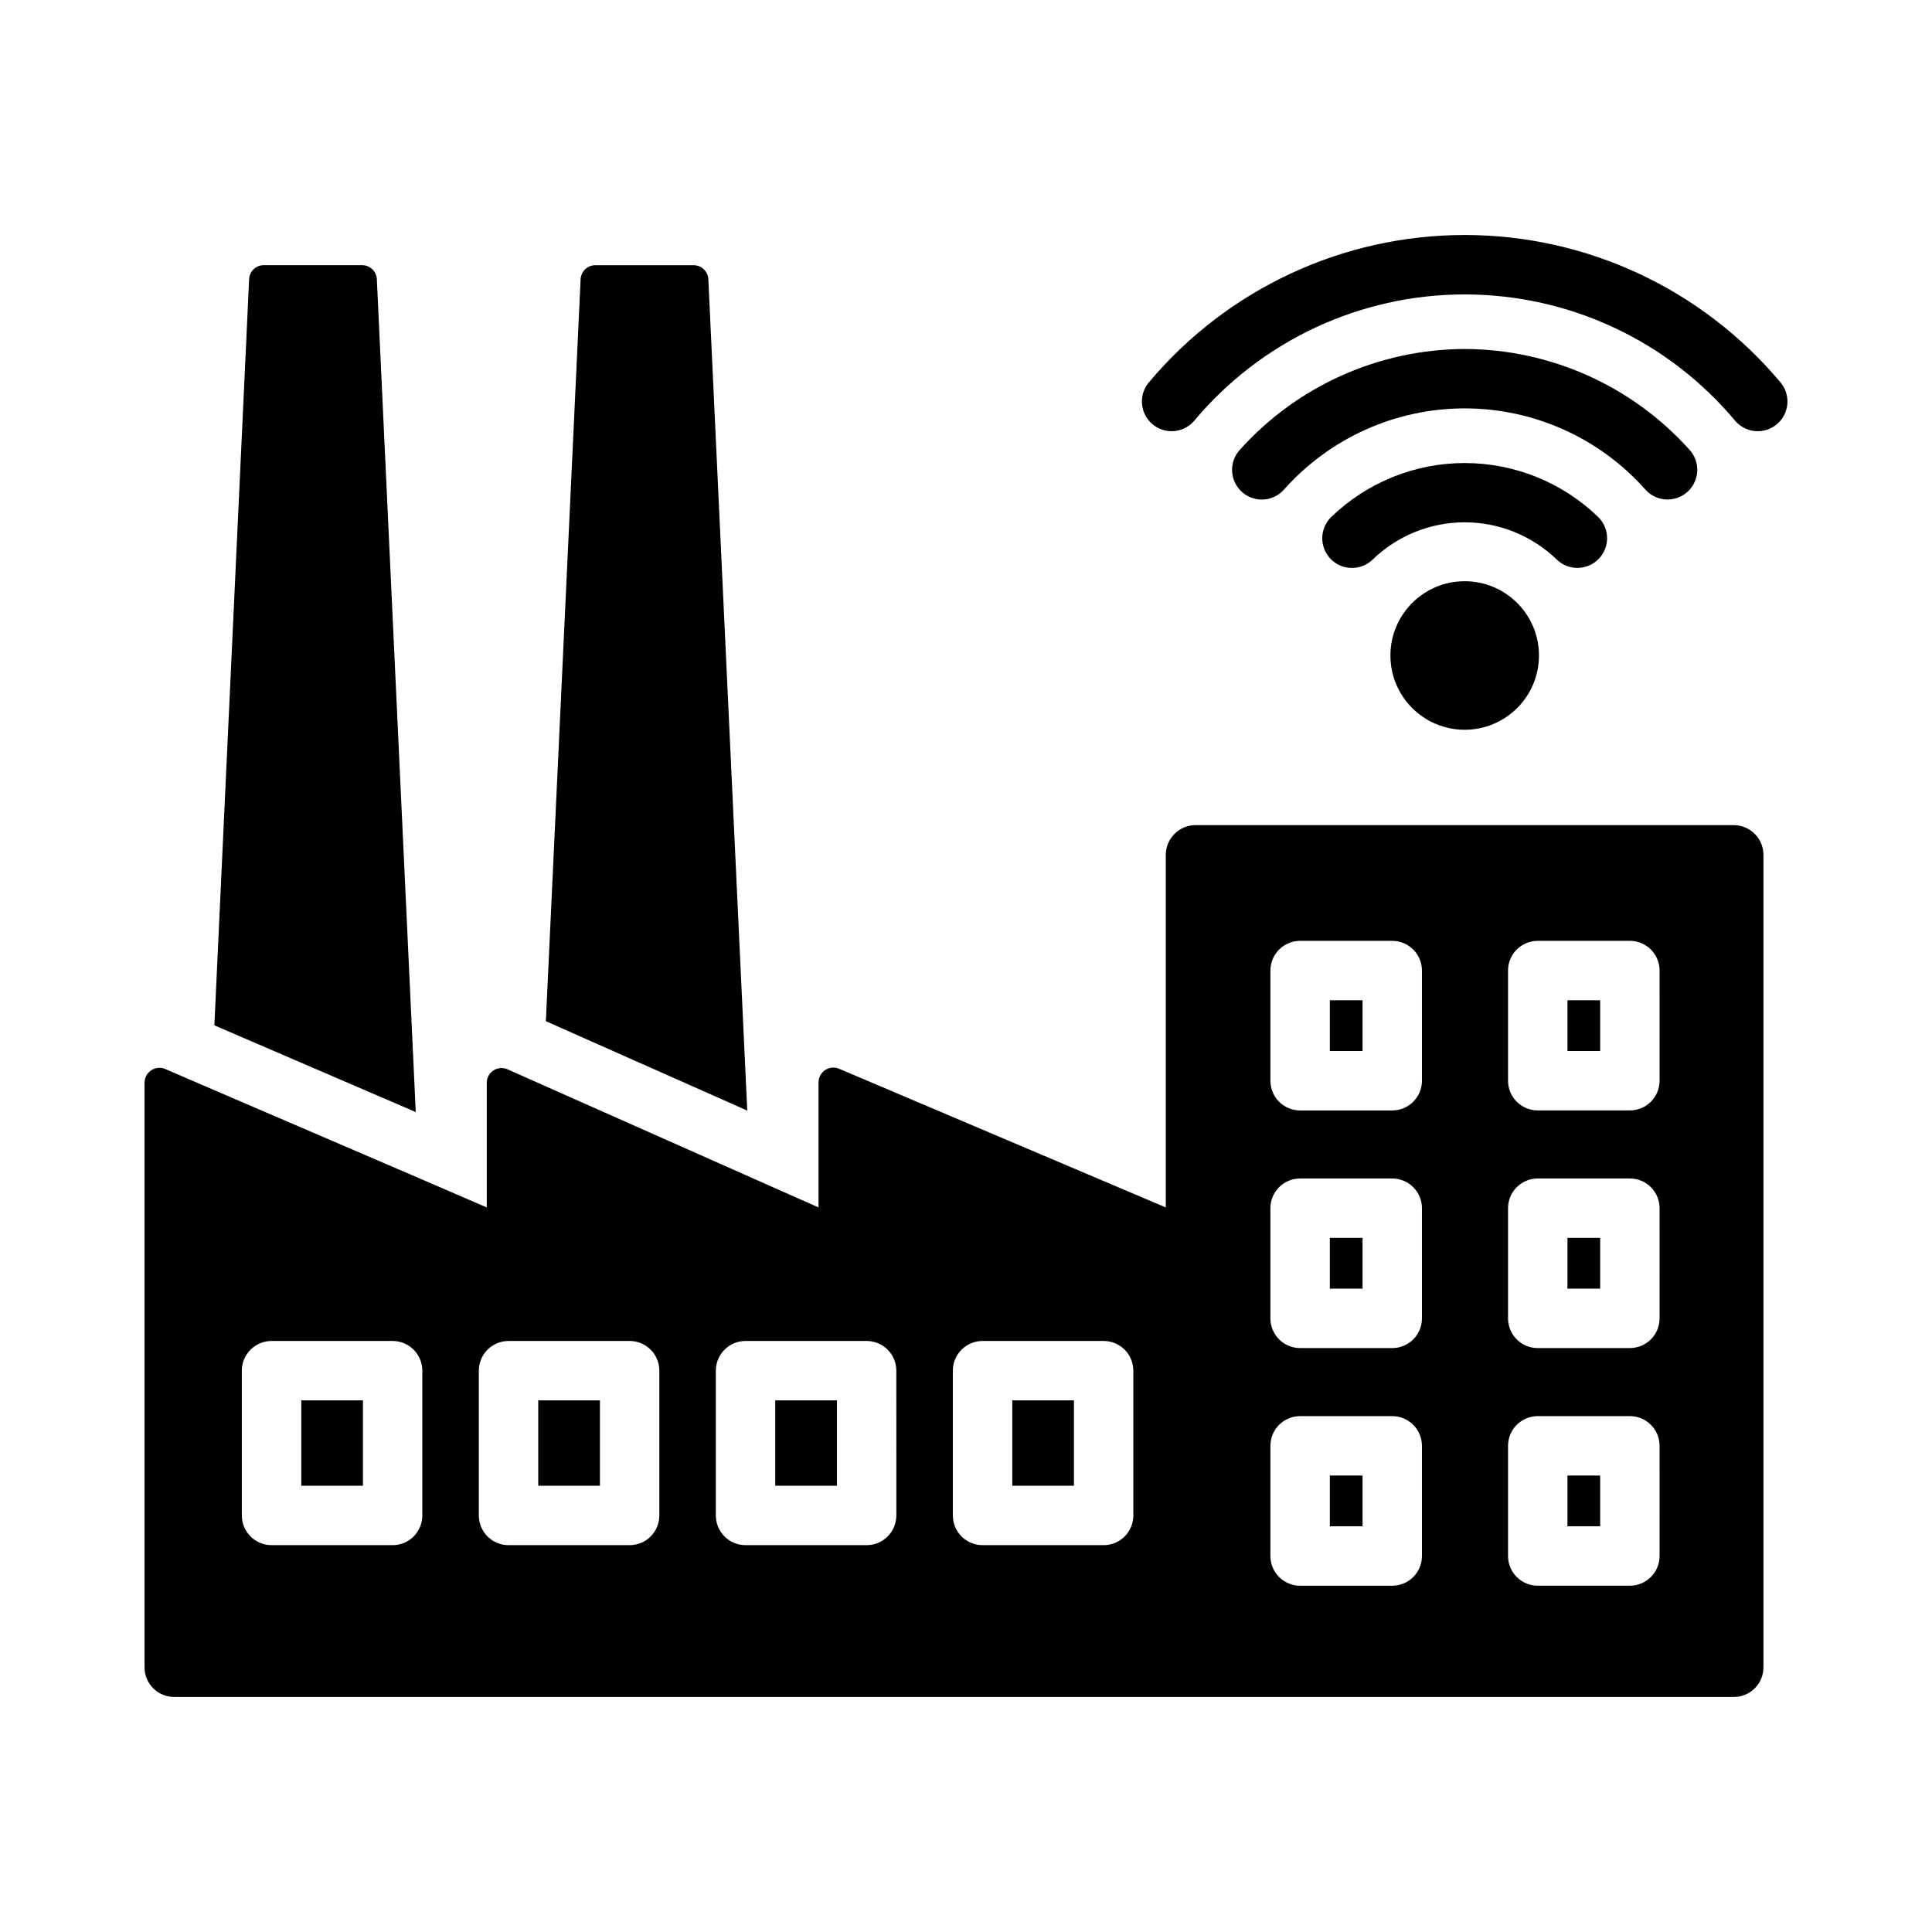 <?xml version="1.0" encoding="UTF-8"?>
<!-- Uploaded to: SVG Find, www.svgrepo.com, Generator: SVG Find Mixer Tools -->
<svg fill="#000000" width="800px" height="800px" version="1.1" viewBox="144 144 512 512" xmlns="http://www.w3.org/2000/svg">
 <g>
  <path d="m609.82 258.27c-2.25 0.004-4.398-0.957-5.891-2.644-17.758-21.293-44.051-33.602-71.773-33.602-27.727 0-54.02 12.309-71.777 33.602-2.887 3.254-7.863 3.547-11.113 0.66-3.254-2.887-3.551-7.863-0.664-11.113 20.75-24.66 51.328-38.895 83.555-38.895 32.223 0 62.801 14.234 83.551 38.895 2.059 2.316 2.562 5.625 1.293 8.453-1.27 2.824-4.078 4.644-7.18 4.644z"/>
  <path d="m478.38 276.39c-3.121-0.004-5.949-1.855-7.203-4.715-1.254-2.863-0.699-6.195 1.414-8.492 15.191-16.922 36.836-26.621 59.57-26.699h0.004c22.73 0.078 44.363 9.77 59.547 26.684 2.945 3.199 2.742 8.18-0.457 11.125-3.199 2.949-8.184 2.742-11.129-0.457-12.16-13.742-29.629-21.613-47.977-21.609-18.352 0.004-35.816 7.879-47.973 21.625-1.492 1.621-3.594 2.543-5.797 2.539z"/>
  <path d="m502.29 294.51c-3.203 0.004-6.086-1.934-7.293-4.898-1.207-2.965-0.5-6.363 1.793-8.602 9.488-9.172 22.168-14.301 35.367-14.301 13.199 0 25.883 5.125 35.371 14.293 3.109 3.039 3.164 8.02 0.129 11.129-3.039 3.109-8.02 3.164-11.129 0.129-6.543-6.316-15.277-9.844-24.371-9.844-9.09 0.004-17.828 3.535-24.367 9.852-1.469 1.441-3.445 2.246-5.5 2.242z"/>
  <path d="m551.84 317.71c0 10.871-8.812 19.684-19.684 19.684-10.867 0-19.68-8.812-19.68-19.684 0-10.867 8.812-19.68 19.68-19.68 10.871 0 19.684 8.812 19.684 19.68"/>
  <path d="m496.42 472.05h8.672v13.453h-8.672z"/>
  <path d="m496.42 535.03h8.672v13.453h-8.672z"/>
  <path d="m223.84 515.11h16.344v22.625h-16.344z"/>
  <path d="m349.45 515.11h16.348v22.625h-16.348z"/>
  <path d="m496.42 409.08h8.672v13.453h-8.672z"/>
  <path d="m286.64 515.11h16.348v22.625h-16.348z"/>
  <path d="m412.26 515.11h16.344v22.625h-16.344z"/>
  <path d="m559.39 472.05h8.672v13.453h-8.672z"/>
  <path d="m559.39 409.08h8.672v13.453h-8.672z"/>
  <path d="m603.46 362.67h-142.64c-4.344 0.012-7.859 3.527-7.875 7.871v93.441l-86.594-36.762h0.004c-1.211-0.504-2.594-0.371-3.684 0.359-1.09 0.727-1.746 1.949-1.75 3.262v33.141l-18.105-8.031-54.945-24.402-9.367-4.172c-1.219-0.539-2.629-0.422-3.742 0.312-1.113 0.73-1.777 1.977-1.77 3.309v32.984l-18.027-7.793-54.945-23.617-12.203-5.273c-1.219-0.52-2.617-0.395-3.727 0.332-1.105 0.727-1.777 1.961-1.785 3.289v154.92c-0.004 2.09 0.82 4.094 2.301 5.574 1.477 1.477 3.484 2.305 5.574 2.297h413.28c2.09 0.008 4.094-0.82 5.574-2.297 1.477-1.48 2.305-3.484 2.297-5.574v-215.3c-0.012-4.344-3.531-7.859-7.871-7.871zm-347.54 182.94c0 2.09-0.828 4.09-2.305 5.566-1.477 1.477-3.481 2.309-5.566 2.305h-32.09c-2.086 0.004-4.09-0.828-5.566-2.305-1.477-1.477-2.305-3.477-2.305-5.566v-38.367c0-2.09 0.828-4.09 2.305-5.566 1.477-1.477 3.481-2.305 5.566-2.305h32.09c2.086 0 4.09 0.828 5.566 2.305 1.477 1.477 2.305 3.477 2.305 5.566zm62.812 0c0 2.09-0.828 4.09-2.305 5.566-1.477 1.477-3.481 2.309-5.57 2.305h-32.09c-2.086 0.004-4.09-0.828-5.566-2.305-1.477-1.477-2.305-3.477-2.305-5.566v-38.367c0-2.09 0.828-4.09 2.305-5.566 1.477-1.477 3.481-2.305 5.566-2.305h32.094c2.086 0 4.09 0.828 5.566 2.305 1.477 1.477 2.305 3.477 2.305 5.566zm62.809 0h-0.004c0 2.09-0.828 4.09-2.305 5.566-1.477 1.477-3.477 2.309-5.566 2.305h-32.09c-2.09 0.004-4.094-0.828-5.566-2.305-1.477-1.477-2.309-3.477-2.309-5.566v-38.367c0-2.09 0.832-4.09 2.309-5.566 1.473-1.477 3.477-2.305 5.566-2.305h32.09c2.09 0 4.09 0.828 5.566 2.305 1.477 1.477 2.305 3.477 2.305 5.566zm62.809 0h-0.004c0 2.09-0.828 4.09-2.305 5.566-1.477 1.477-3.481 2.309-5.566 2.305h-32.09c-2.086 0.004-4.09-0.828-5.566-2.305-1.477-1.477-2.305-3.477-2.305-5.566v-38.367c0-2.09 0.828-4.09 2.305-5.566 1.477-1.477 3.481-2.305 5.566-2.305h32.09c2.086 0 4.09 0.828 5.566 2.305 1.477 1.477 2.305 3.477 2.305 5.566zm76.484 10.746-0.004 0.004c0 2.086-0.832 4.09-2.305 5.566-1.477 1.477-3.481 2.305-5.57 2.305h-24.414c-2.09 0-4.09-0.828-5.566-2.305-1.477-1.477-2.305-3.481-2.305-5.566v-29.199c0-2.09 0.828-4.09 2.305-5.566 1.477-1.477 3.477-2.305 5.566-2.305h24.414c2.09 0 4.094 0.828 5.57 2.305s2.305 3.477 2.305 5.566zm0-62.977-0.004 0.004c0 2.086-0.832 4.09-2.305 5.566-1.477 1.477-3.481 2.305-5.57 2.305h-24.414c-2.09 0-4.09-0.828-5.566-2.305-1.477-1.477-2.305-3.481-2.305-5.566v-29.199c0-2.086 0.828-4.09 2.305-5.566 1.477-1.477 3.477-2.305 5.566-2.305h24.414c2.09 0 4.094 0.828 5.57 2.305 1.477 1.477 2.305 3.481 2.305 5.566zm0-62.977-0.004 0.004c0 2.086-0.832 4.09-2.305 5.566-1.477 1.477-3.481 2.305-5.57 2.305h-24.414c-2.09 0-4.09-0.828-5.566-2.305-1.477-1.477-2.305-3.481-2.305-5.566v-29.199c0-2.086 0.828-4.09 2.305-5.566 1.477-1.477 3.477-2.305 5.566-2.305h24.414c2.09 0 4.094 0.828 5.57 2.305s2.305 3.481 2.305 5.566zm62.977 125.95-0.004 0.004c0 2.086-0.832 4.09-2.309 5.566-1.477 1.477-3.477 2.305-5.566 2.305h-24.414c-2.09 0-4.09-0.828-5.566-2.305-1.477-1.477-2.305-3.481-2.305-5.566v-29.199c0-2.09 0.828-4.09 2.305-5.566 1.477-1.477 3.477-2.305 5.566-2.305h24.414c2.09 0 4.09 0.828 5.566 2.305 1.477 1.477 2.309 3.477 2.309 5.566zm0-62.977-0.004 0.004c0 2.086-0.832 4.09-2.309 5.566-1.477 1.477-3.477 2.305-5.566 2.305h-24.414c-2.09 0-4.09-0.828-5.566-2.305-1.477-1.477-2.305-3.481-2.305-5.566v-29.199c0-2.086 0.828-4.09 2.305-5.566 1.477-1.477 3.477-2.305 5.566-2.305h24.414c2.09 0 4.09 0.828 5.566 2.305 1.477 1.477 2.309 3.481 2.309 5.566zm0-62.977-0.004 0.004c0 2.086-0.832 4.09-2.309 5.566-1.477 1.477-3.477 2.305-5.566 2.305h-24.414c-2.09 0-4.09-0.828-5.566-2.305-1.477-1.477-2.305-3.481-2.305-5.566v-29.199c0-2.086 0.828-4.09 2.305-5.566 1.477-1.477 3.477-2.305 5.566-2.305h24.414c2.09 0 4.09 0.828 5.566 2.305 1.477 1.477 2.309 3.481 2.309 5.566z"/>
  <path d="m559.39 535.03h8.672v13.453h-8.672z"/>
  <path d="m254.18 438.71-53.371-22.984 9.211-197.75-0.004-0.004c0.109-2.086 1.844-3.719 3.938-3.699h25.977c2.09-0.02 3.828 1.613 3.938 3.699z"/>
  <path d="m342.03 438.32-53.371-23.695 9.211-196.64h-0.004c0.109-2.086 1.844-3.719 3.938-3.699h25.977c2.09-0.02 3.828 1.613 3.938 3.699z"/>
 </g>
</svg>